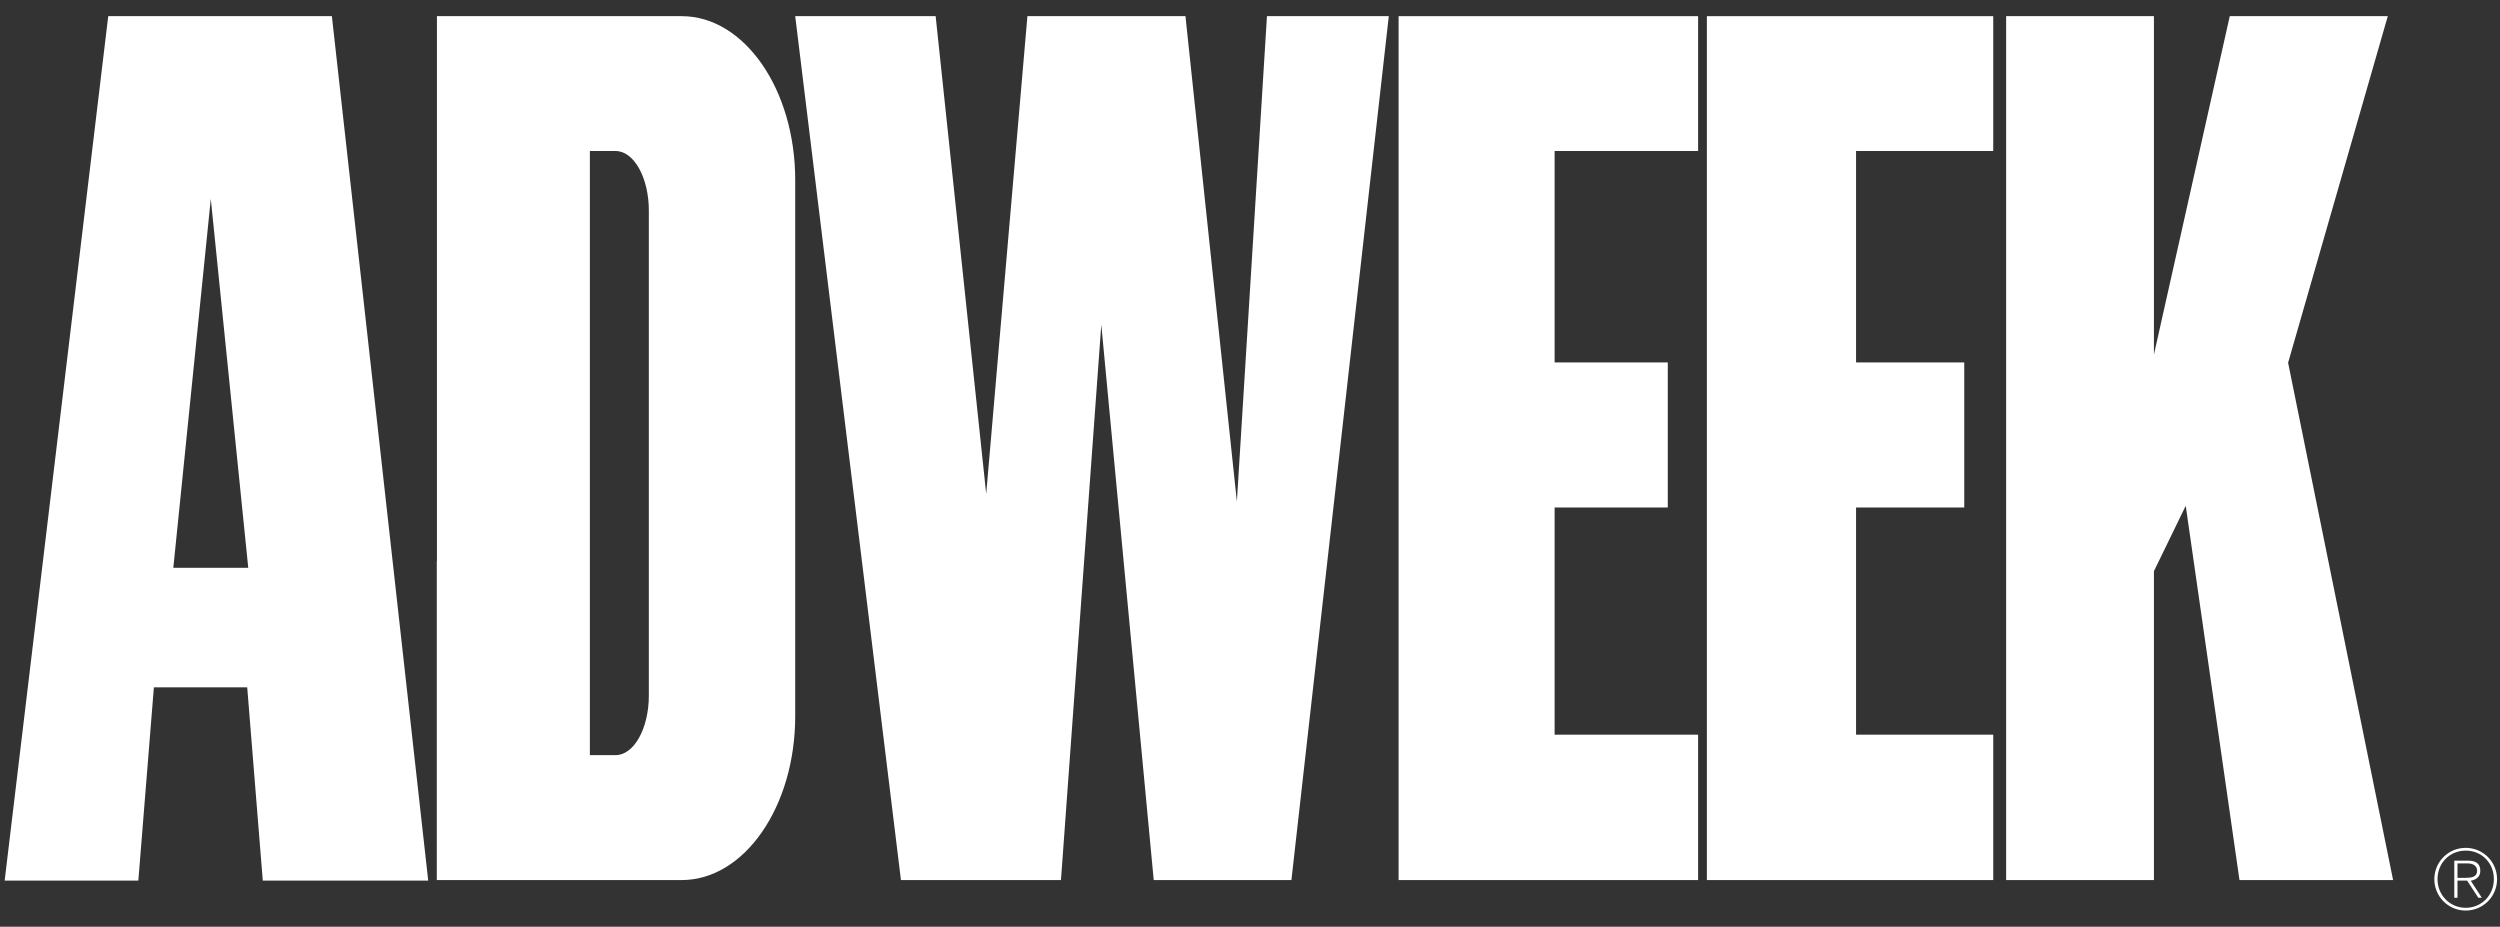 <svg width="116" height="43" viewBox="0 0 116 43" fill="none" xmlns="http://www.w3.org/2000/svg">
<rect x="0" y="0" width="116" height="43" fill="#333333" stroke="none"/>
<path d="M114.027 40.063H114.502C114.708 40.063 114.937 40.141 114.937 40.405C114.937 40.705 114.653 40.732 114.393 40.732H114.027V40.861H114.474L114.992 41.654H115.156L114.642 40.865C114.887 40.825 115.086 40.69 115.086 40.41C115.086 40.098 114.914 39.935 114.525 39.935H113.879V41.654H114.027V40.063Z" fill="white"/>
<path d="M114.408 39.34C115.214 39.34 115.864 39.989 115.864 40.795C115.864 41.6 115.214 42.25 114.408 42.25C113.603 42.25 112.953 41.6 112.953 40.795C112.953 39.989 113.603 39.34 114.408 39.34L114.412 39.469C113.662 39.469 113.101 40.044 113.101 40.795C113.101 41.53 113.669 42.122 114.412 42.122C115.155 42.122 115.716 41.526 115.716 40.791C115.716 40.048 115.159 39.469 114.412 39.469L114.408 39.34Z" fill="white"/>
<path d="M99.942 40.835H93.085V0.75H99.942V16.452L103.461 0.75H110.793L106.168 16.832L111.04 40.835H103.912L101.418 23.469L99.942 26.502V40.835Z" fill="white"/>
<path d="M78.792 34.089H72.134V23.548H77.385V16.817H72.134V7.006H78.792V0.75H64.895V40.835H78.792V34.089Z" fill="white"/>
<path d="M92.486 34.089H86.121V23.548H91.141V16.817H86.121V7.006H92.486V0.75H79.199V40.835H92.486V34.089Z" fill="white"/>
<path d="M36.898 0.75L41.804 40.835H49.229L51.1 15.062L53.533 40.835H59.922L64.44 0.75H58.787L57.391 23.271L55.005 0.75H47.672L45.76 22.917L43.414 0.75H36.898Z" fill="white"/>
<path d="M30.106 32.274C30.106 33.801 29.416 35.038 28.565 35.038H27.37V7.006L28.565 7.007C29.416 7.007 30.106 8.244 30.106 9.772V32.274ZM31.631 0.75H20.274V26.073L20.267 26.008V40.835L31.631 40.835C34.54 40.835 36.898 37.43 36.898 33.231V8.354C36.898 4.155 34.54 0.75 31.631 0.75Z" fill="white"/>
<path d="M8.042 26.347L9.781 9.227L11.519 26.347H8.042ZM15.399 0.75H5.022L0.216 40.86H6.419L7.14 31.893H11.471L12.193 40.86H19.869L15.399 0.75Z" fill="white"/>
</svg>
